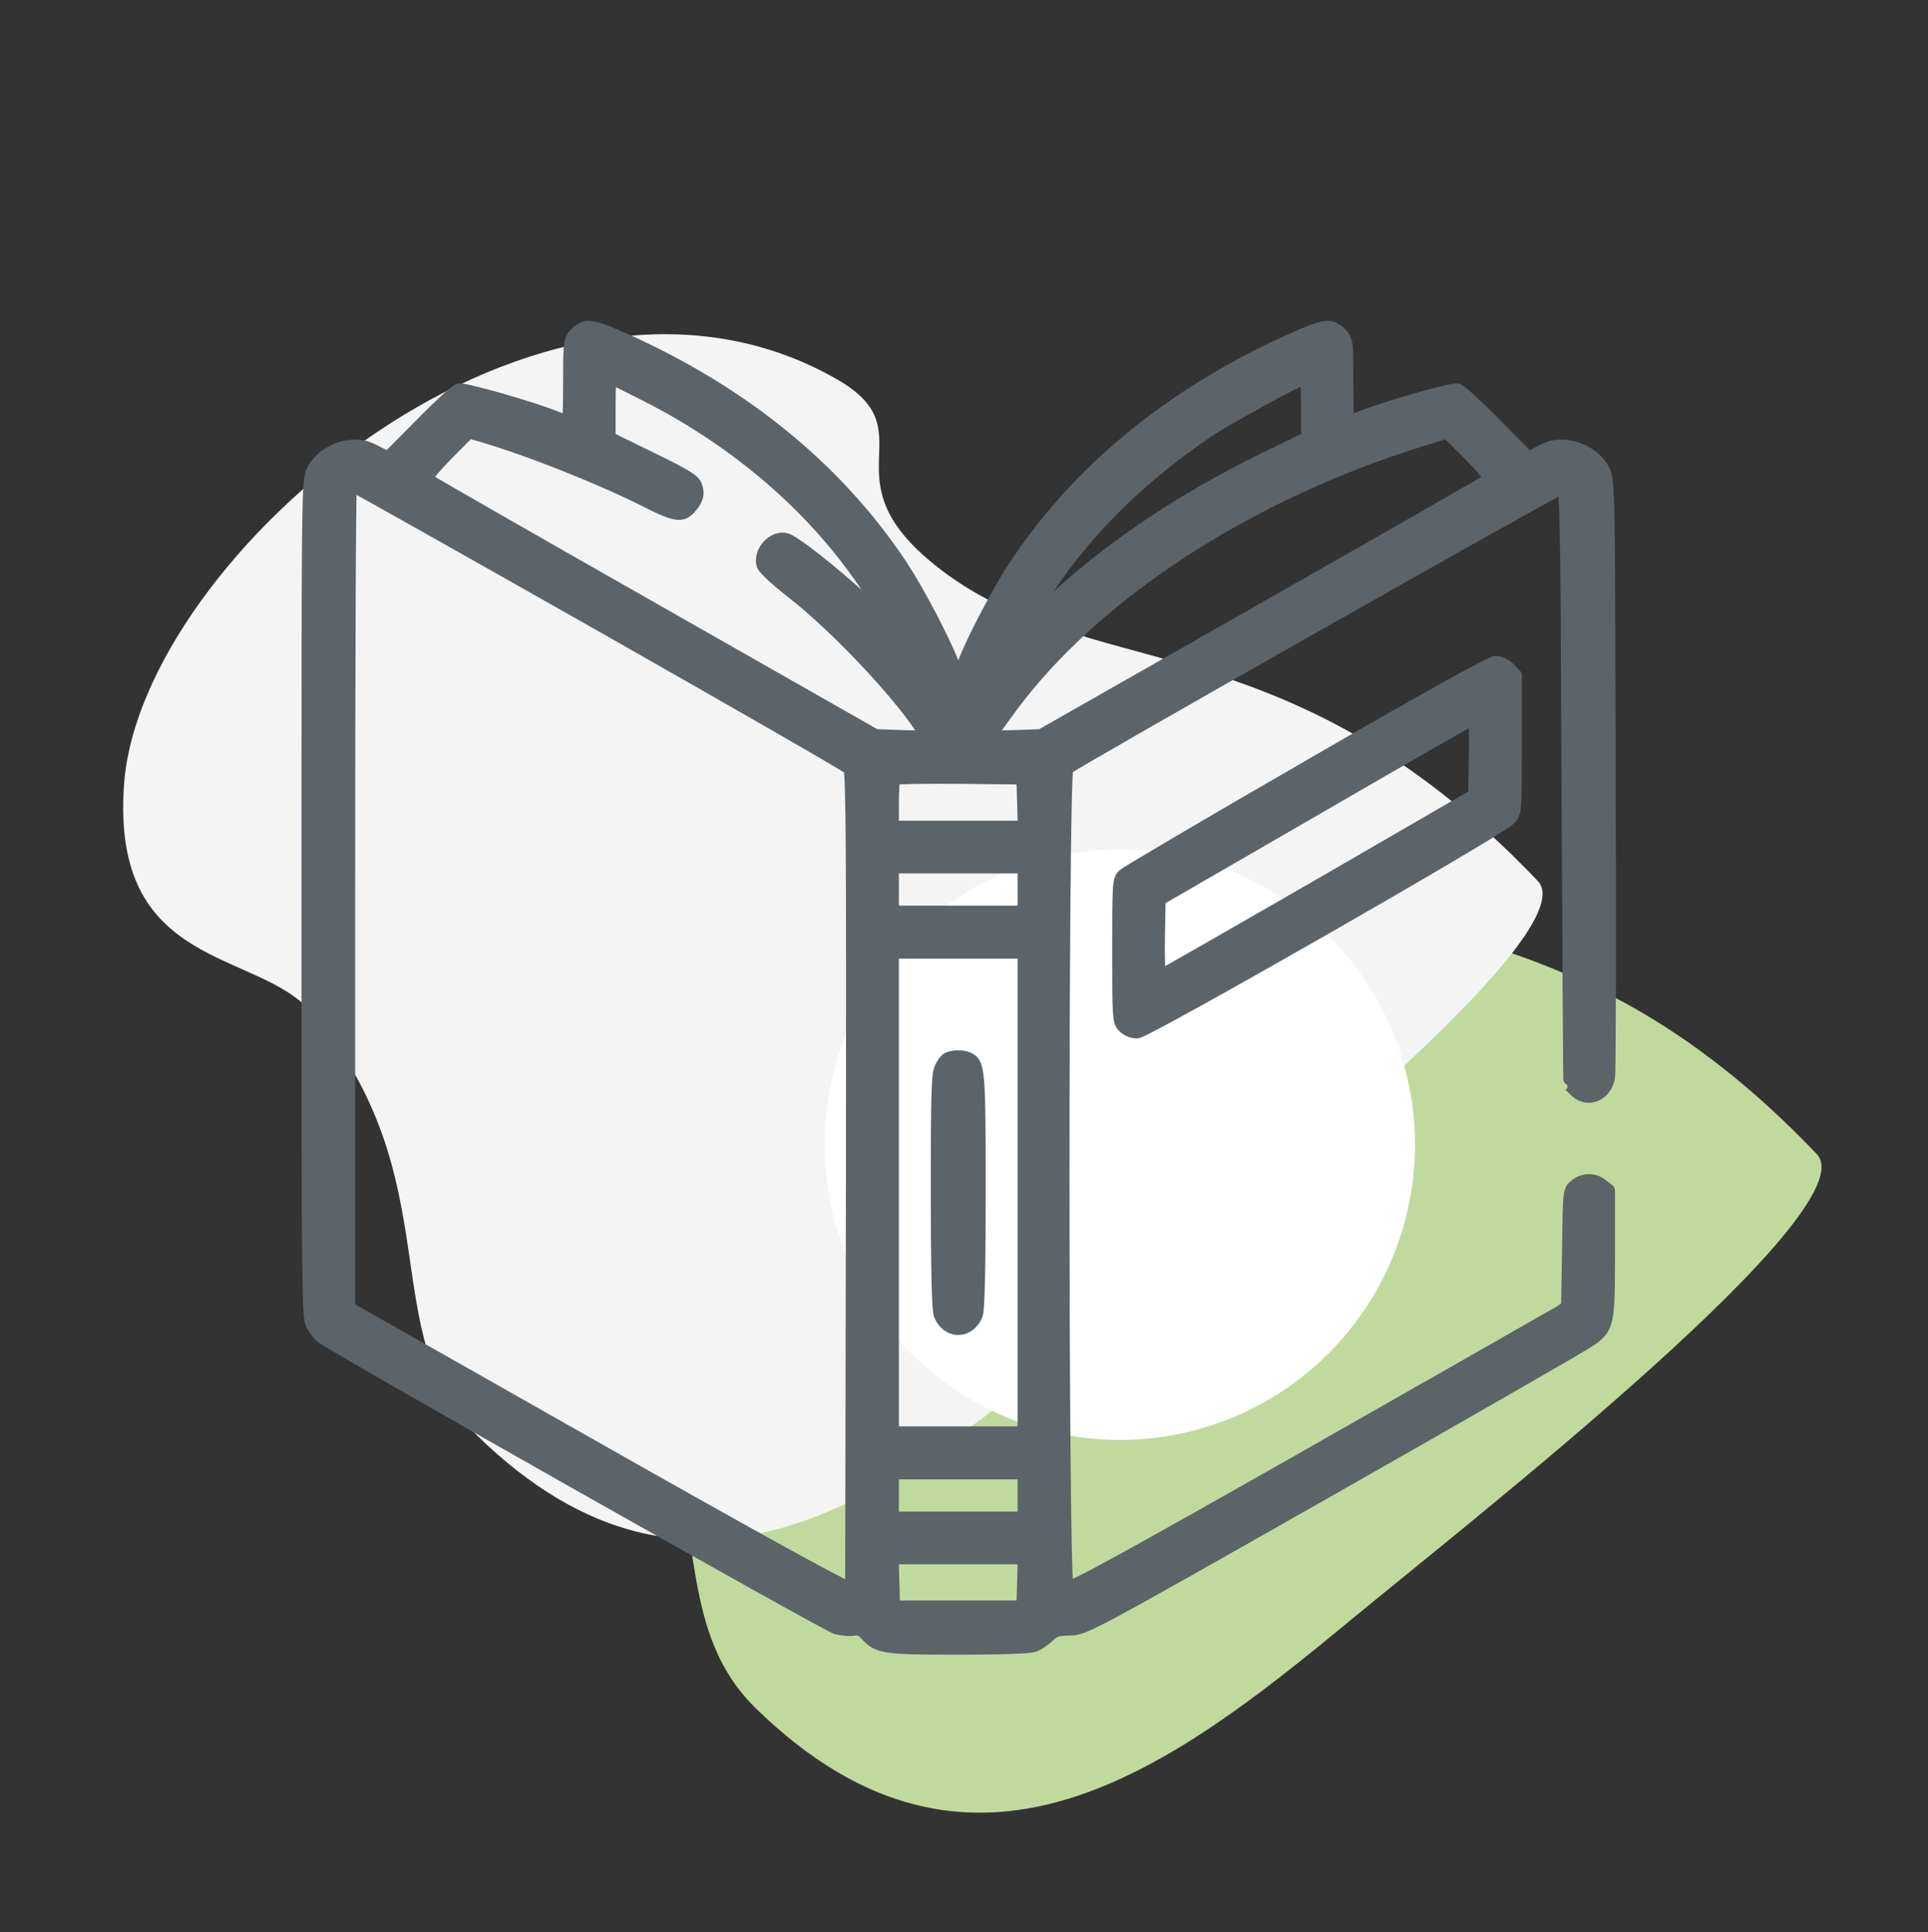 <?xml version="1.0" encoding="UTF-8" standalone="no"?>
<!DOCTYPE svg PUBLIC "-//W3C//DTD SVG 1.1//EN" "http://www.w3.org/Graphics/SVG/1.1/DTD/svg11.dtd">
<svg width="100%" height="100%" viewBox="0 0 483 484" version="1.1" xmlns="http://www.w3.org/2000/svg" xmlns:xlink="http://www.w3.org/1999/xlink" xml:space="preserve" xmlns:serif="http://www.serif.com/" style="fill-rule:evenodd;clip-rule:evenodd;stroke-linejoin:round;stroke-miterlimit:2;">
    <rect x="0" y="0" width="483" height="484" fill="#333333" stroke="none"/>
    <g transform="matrix(1,0,0,1,-11089,-25)">
        <g id="_26-bildungberatung" serif:id="26-bildungberatung" transform="matrix(1,0,0,1.024,11027.6,-744.211)">
            <rect x="61.452" y="751.946" width="482.327" height="471.03" style="fill:none;"/>
            <g transform="matrix(1,0,0,0.977,-1719.46,453.394)">
                <g transform="matrix(0.193,0.383,-0.585,0.295,2940.79,-377.408)">
                    <path d="M859.264,2093.64C745.427,2048.72 670.132,1852.61 835.993,1780.8C886.599,1758.89 883.571,1799.68 953.247,1780.8C1060.5,1751.74 1073.42,1669.16 1281.94,1627.72C1324.61,1619.24 1382.2,1808.99 1402.43,1867.37C1432.02,1952.76 1459.73,2047.68 1291.79,2085.33C1211.97,2103.22 1152.12,2049.76 1028.38,2068.94C980.575,2076.35 953.528,2130.84 859.264,2093.64Z" style="fill:#c0da9d;"/>
                </g>
                <g transform="matrix(0.193,0.383,-0.585,0.295,2870.9,-445.783)">
                    <path d="M859.264,2093.64C745.427,2048.72 670.132,1852.61 835.993,1780.8C886.599,1758.89 883.571,1799.68 953.247,1780.8C1060.5,1751.74 1073.42,1669.16 1281.94,1627.72C1324.61,1619.24 1382.2,1808.99 1402.43,1867.37C1432.02,1952.76 1459.73,2047.68 1291.79,2085.33C1211.97,2103.22 1152.12,2049.76 1028.38,2068.94C980.575,2076.35 953.528,2130.84 859.264,2093.64Z" style="fill:#f4f4f4;"/>
                </g>
                <g transform="matrix(1.298,0,0,1.298,1497.59,159.328)">
                    <circle cx="434.37" cy="332.876" r="56.965" style="fill:#fff;"/>
                </g>
            </g>
            <g transform="matrix(0.858,0,0,0.858,43.058,141.287)">
                <g transform="matrix(0.071,-1.06912e-16,-1.09476e-16,-0.07,110.318,1180.58)">
                    <path d="M1118,5350C1093,5325 1092,5321 1092,5156C1092,5063 1090,4988 1087,4988C1084,4988 1058,4997 1028,5009C927,5049 656,5125 635,5120C624,5117 553,5053 479,4978L343,4842L290,4869C249,4890 227,4894 187,4890C123,4884 62,4844 36,4792C16,4752 16,4702 16,3050C16,1490 17,1347 33,1318C43,1300 59,1278 70,1269C106,1236 2145,95 2187,83C2211,77 2243,74 2258,77C2279,82 2292,76 2311,56C2360,3 2382,0 2687,0C2862,0 2981,4 3000,11C3016,17 3042,35 3058,50C3081,72 3097,77 3147,78C3207,79 3220,86 4232,655C4795,972 5271,1243 5289,1257C5357,1307 5360,1321 5360,1605L5360,1860L5335,1880C5304,1906 5259,1906 5228,1880C5203,1861 5203,1858 5200,1623L5196,1386L5158,1361C5136,1348 4675,1088 4134,783C3337,335 3146,232 3134,242C3111,261 3111,3561 3133,3583C3155,3605 5154,4727 5174,4729C5191,4730 5193,4651 5198,3512C5201,2842 5204,2293 5206,2292C5207,2291 5218,2280 5231,2268C5278,2225 5348,2254 5360,2323C5364,2342 5365,2896 5363,3554C5360,4707 5360,4753 5340,4792C5314,4844 5253,4884 5189,4890C5149,4894 5127,4890 5086,4869L5033,4842L4897,4978C4823,5053 4752,5117 4741,5120C4720,5125 4449,5049 4348,5009C4318,4997 4292,4988 4289,4988C4286,4988 4284,5063 4284,5156C4284,5321 4283,5325 4258,5350C4224,5385 4197,5383 4096,5340C3591,5123 3193,4806 2924,4404C2856,4302 2748,4098 2714,4008C2704,3981 2692,3959 2688,3959C2684,3959 2672,3981 2662,4008C2628,4098 2520,4302 2452,4404C2183,4806 1785,5123 1280,5340C1179,5383 1152,5385 1118,5350ZM1405,5104C1831,4890 2175,4576 2389,4205L2420,4153L2304,4257C2162,4386 2011,4503 1978,4511C1929,4523 1873,4463 1887,4411C1890,4399 1943,4350 2004,4303C2193,4158 2469,3866 2556,3719C2563,3707 2545,3705 2456,3708L2347,3712L1428,4230C923,4514 505,4752 499,4757C493,4764 523,4801 582,4861L675,4954L729,4939C928,4881 1223,4765 1418,4667C1524,4614 1552,4610 1582,4644C1612,4677 1618,4700 1606,4731C1598,4753 1560,4775 1423,4841L1250,4925L1250,5051C1250,5120 1252,5177 1255,5177C1258,5177 1325,5144 1405,5104ZM4127,5051L4127,4925L3955,4842C3593,4668 3277,4454 3031,4216C2949,4138 2949,4146 3027,4272C3186,4526 3419,4760 3712,4956C3787,5007 4099,5176 4119,5176C4123,5176 4127,5120 4127,5051ZM4877,4757C4871,4752 4453,4514 3948,4230L3029,3712L2920,3708C2831,3705 2813,3707 2820,3719C2824,3726 2861,3777 2902,3832C3247,4294 3877,4701 4589,4920L4699,4954L4793,4861C4853,4801 4883,4764 4877,4757ZM1229,4161C1780,3851 2237,3591 2244,3582C2255,3569 2257,3224 2255,1906L2252,247L2225,247C2209,247 1794,474 1189,814L179,1381L179,3051C179,3970 182,4725 186,4729C190,4733 200,4733 209,4730C218,4727 677,4471 1229,4161ZM2959,3441L2962,3339L2415,3339L2415,3437C2415,3491 2418,3538 2422,3542C2426,3546 2548,3548 2693,3547L2956,3544L2959,3441ZM2961,3182L2961,2993L2415,2993L2415,3182L2961,3182ZM2961,2835L2961,872L2415,872L2415,2835L2961,2835ZM2961,714L2961,525L2415,525L2415,714L2961,714ZM2959,265L2956,163L2420,163L2417,265L2414,368L2962,368L2959,265Z" style="fill:#5c6369;fill-rule:nonzero;stroke:#5c6369;stroke-width:57.76px;"/>
                </g>
                <g transform="matrix(0.071,-1.06912e-16,-1.09476e-16,-0.07,110.318,1180.58)">
                    <path d="M2648,2397C2641,2395 2628,2379 2620,2362C2606,2337 2604,2256 2604,1860C2604,1558 2608,1377 2615,1359C2644,1283 2732,1283 2761,1359C2768,1377 2772,1558 2772,1860C2772,2357 2770,2380 2724,2398C2705,2406 2668,2405 2648,2397Z" style="fill:#5c6369;fill-rule:nonzero;stroke:#5c6369;stroke-width:57.76px;"/>
                </g>
                <g transform="matrix(0.071,-1.06912e-16,-1.09476e-16,-0.07,110.318,1180.58)">
                    <path d="M4129,3586C3723,3354 3382,3155 3370,3144C3351,3127 3350,3111 3350,2839C3350,2565 3351,2550 3371,2531C3382,2519 3406,2509 3423,2510C3460,2510 4914,3334 4953,3377C4977,3403 4977,3408 4977,3681L4977,3959L4951,3985C4935,4001 4914,4011 4896,4010C4878,4009 4587,3849 4129,3586ZM4817,3630L4814,3470L4169,3100C3813,2897 3519,2730 3515,2730C3510,2730 3508,2802 3509,2890L3512,3049L4158,3419C4513,3623 4807,3790 4812,3790C4816,3790 4819,3718 4817,3630Z" style="fill:#5c6369;fill-rule:nonzero;stroke:#5c6369;stroke-width:57.76px;"/>
                </g>
            </g>
        </g>
    </g>
</svg>
